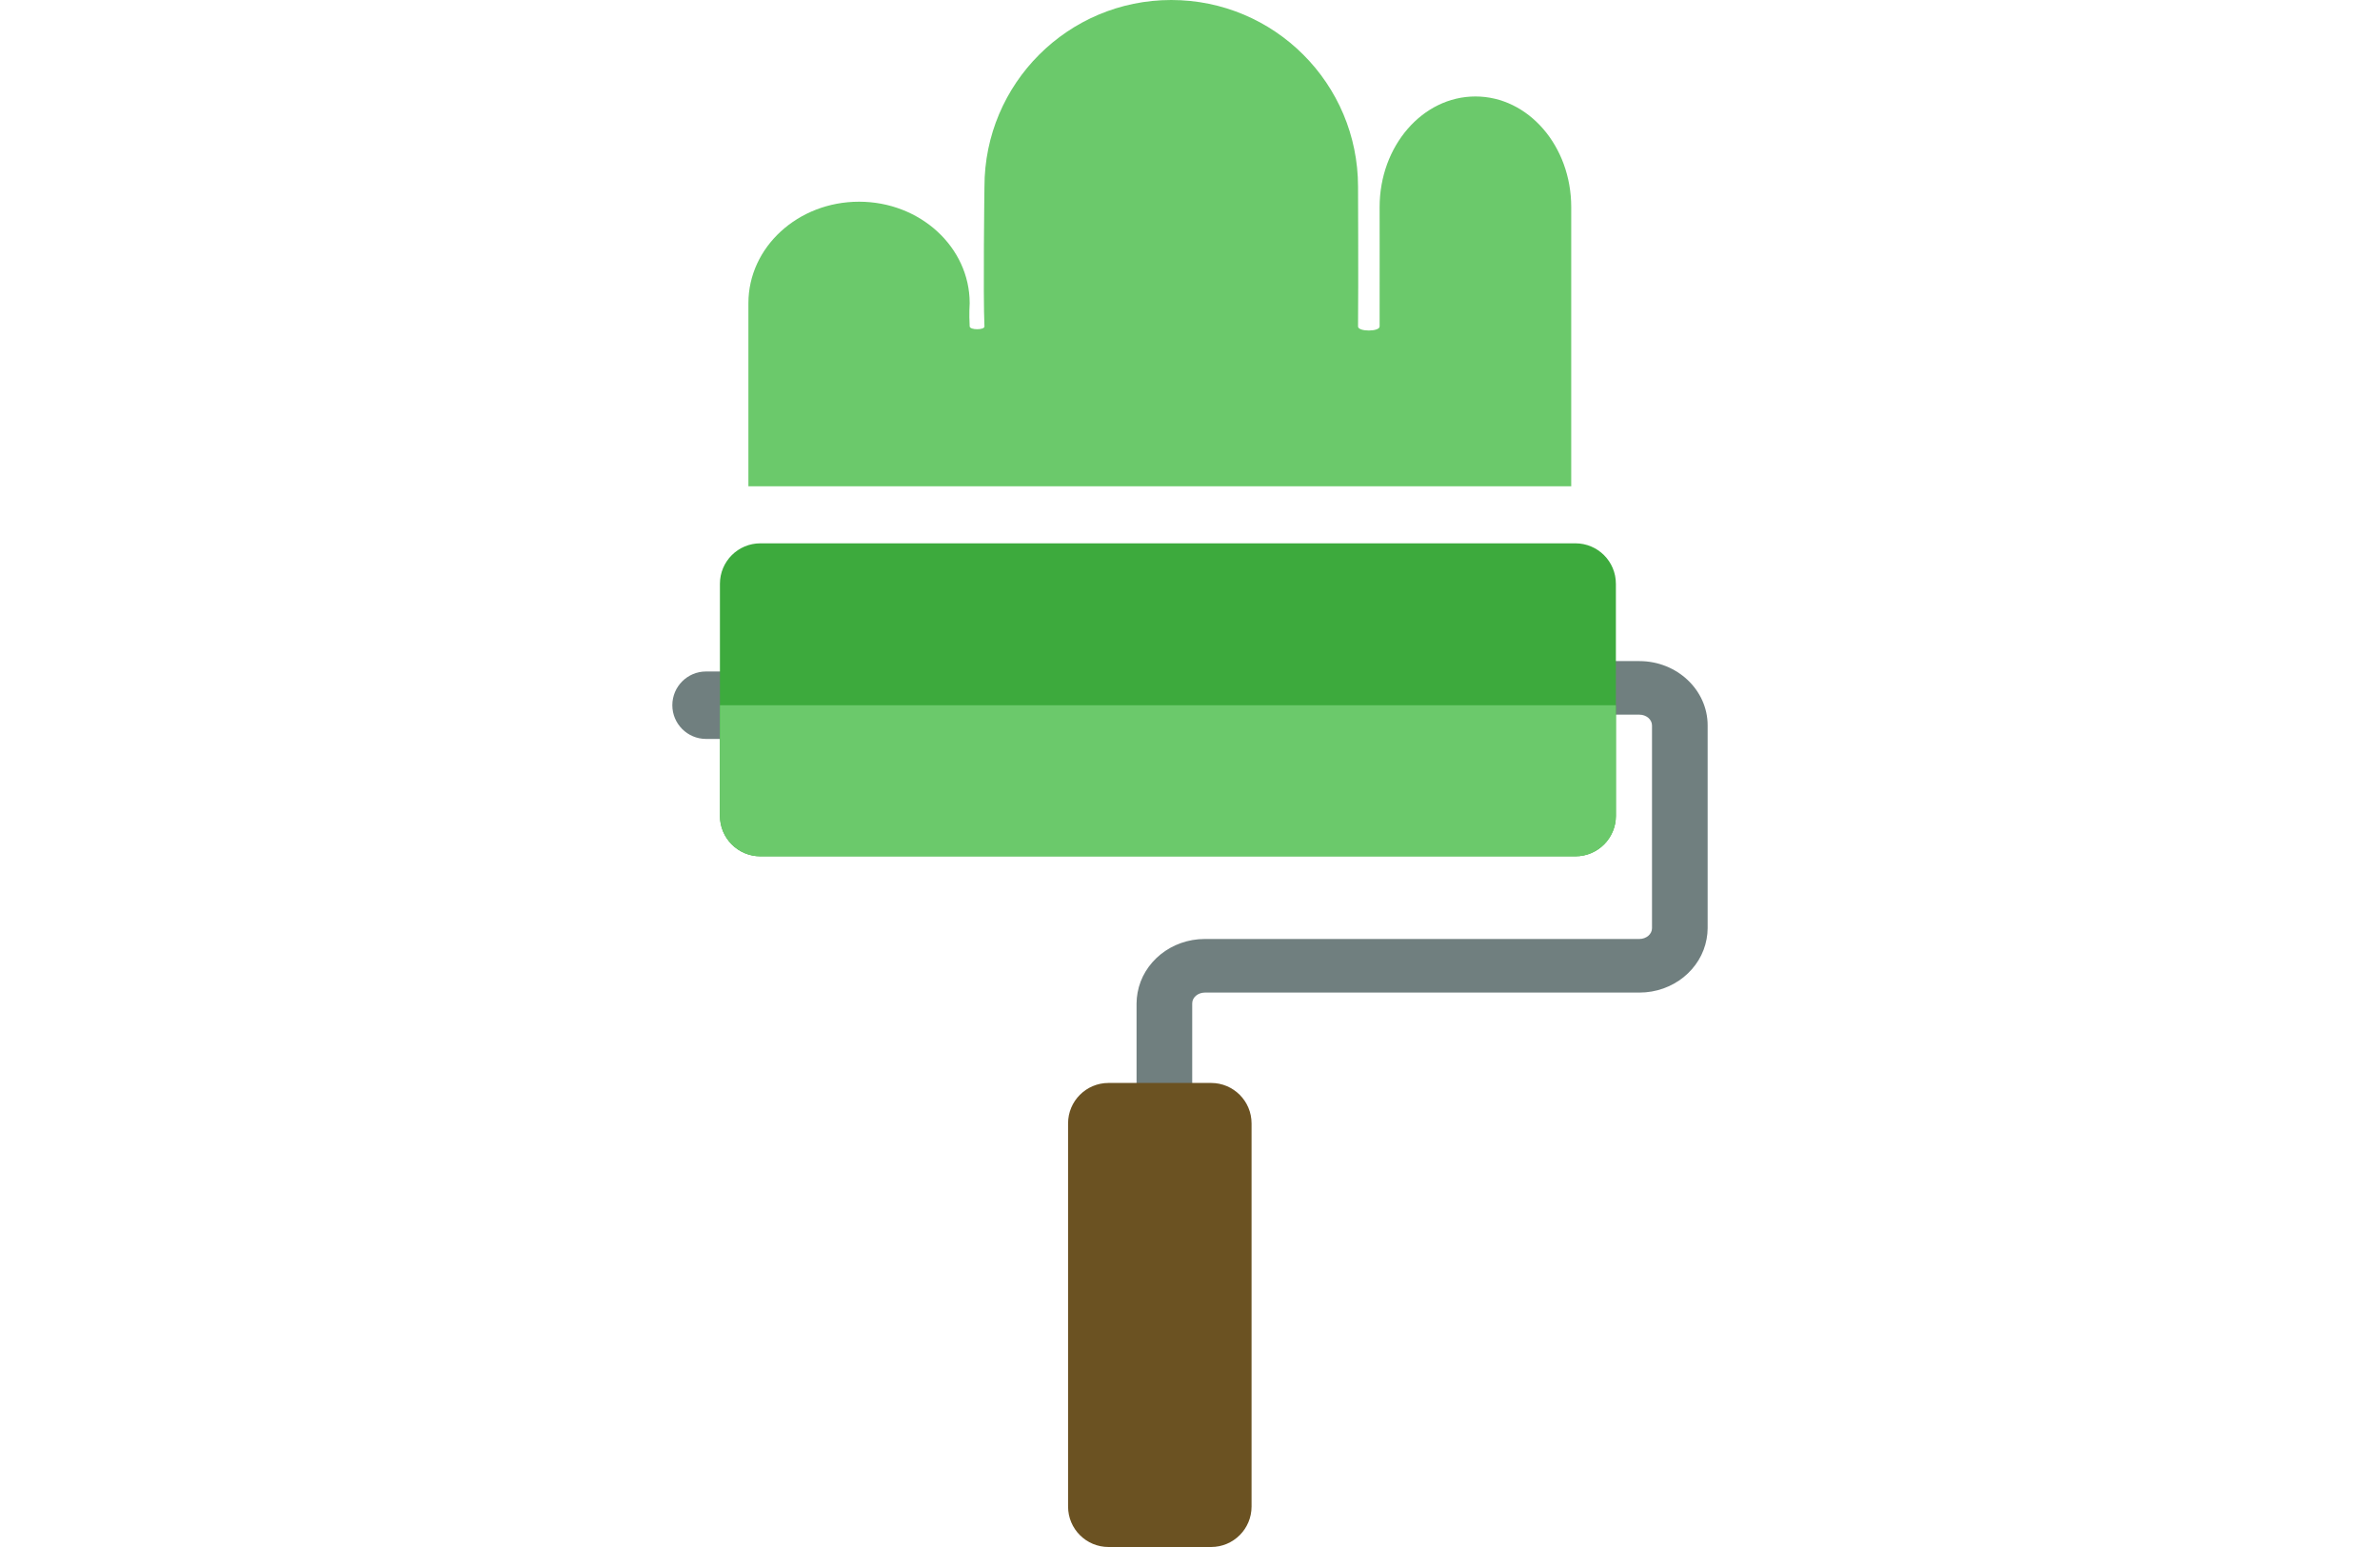 <?xml version="1.0" encoding="utf-8"?>
<!-- Generator: Adobe Illustrator 15.1.0, SVG Export Plug-In  -->
<!DOCTYPE svg PUBLIC "-//W3C//DTD SVG 1.1//EN" "http://www.w3.org/Graphics/SVG/1.1/DTD/svg11.dtd">
<svg version="1.1"
	 xmlns="http://www.w3.org/2000/svg" xmlns:xlink="http://www.w3.org/1999/xlink" xmlns:a="http://ns.adobe.com/AdobeSVGViewerExtensions/3.0/"
	 x="0px" y="0px" width="200px" height="130px" viewBox="0 0 200 130" overflow="visible" enable-background="new 0 0 200 130"
	 xml:space="preserve">
<defs>
</defs>
<rect fill="#FFFFFF" width="200" height="130"/>
<path fill="#707F7F" d="M61.147,62.095h-1.815c-1.563,0-2.833-1.269-2.833-2.833c0-1.567,1.27-2.835,2.833-2.835h1.815V62.095z"/>
<path fill="#707F7F" d="M137.76,55.554H93.537v4.501h44.224c0.586,0,1.063,0.406,1.063,0.908V78c0,0.5-0.478,0.906-1.063,0.906
	h-36.513c-2.836,0-5.191,1.95-5.652,4.504c-0.053,0.294-0.087,0.597-0.087,0.906v17.039h4.677V84.316c0-0.5,0.478-0.906,1.062-0.906
	h36.513c2.837,0,5.193-1.95,5.652-4.504c0.054-0.293,0.087-0.597,0.087-0.906V60.963C143.5,57.98,140.924,55.554,137.76,55.554"/>
<path fill="#3DAA3D" d="M135.79,68.557c0,1.879-1.522,3.402-3.401,3.402H63.899c-1.879,0-3.401-1.523-3.401-3.402V49.058
	c0-1.879,1.522-3.401,3.401-3.401h68.489c1.879,0,3.401,1.522,3.401,3.401V68.557z"/>
<path fill="#6BC96B" d="M135.79,59.262v9.295c0,1.879-1.522,3.402-3.401,3.402H63.899c-1.879,0-3.401-1.523-3.401-3.402v-9.295
	H135.79z"/>
<path fill="#6B5222" d="M105.173,126.6c0,1.881-1.522,3.4-3.401,3.4h-8.617c-1.879,0-3.401-1.52-3.401-3.4V94.404
	c0-1.879,1.522-3.4,3.401-3.4h8.617c1.879,0,3.401,1.521,3.401,3.4V126.6z"/>
<path fill="#6BC96B" d="M132.036,40.865V27.434V17.402c0-5.133-3.604-9.296-8.05-9.296c-4.447,0-8.052,4.163-8.052,9.296
	c0,0,0.009,6.914,0,10.032c-0.001,0.454-1.817,0.454-1.813,0c0.036-3.797,0-11.74,0-11.74C114.121,7.026,107.092,0,98.423,0
	S82.727,7.026,82.727,15.693c0,0-0.121,9.132,0,11.74c0.014,0.31-1.222,0.31-1.241,0c-0.063-1.082,0-1.954,0-1.954
	c0-4.71-4.163-8.529-9.297-8.529c-5.135,0-9.298,3.819-9.298,8.529v1.954v13.432H132.036z"/>
</svg>
